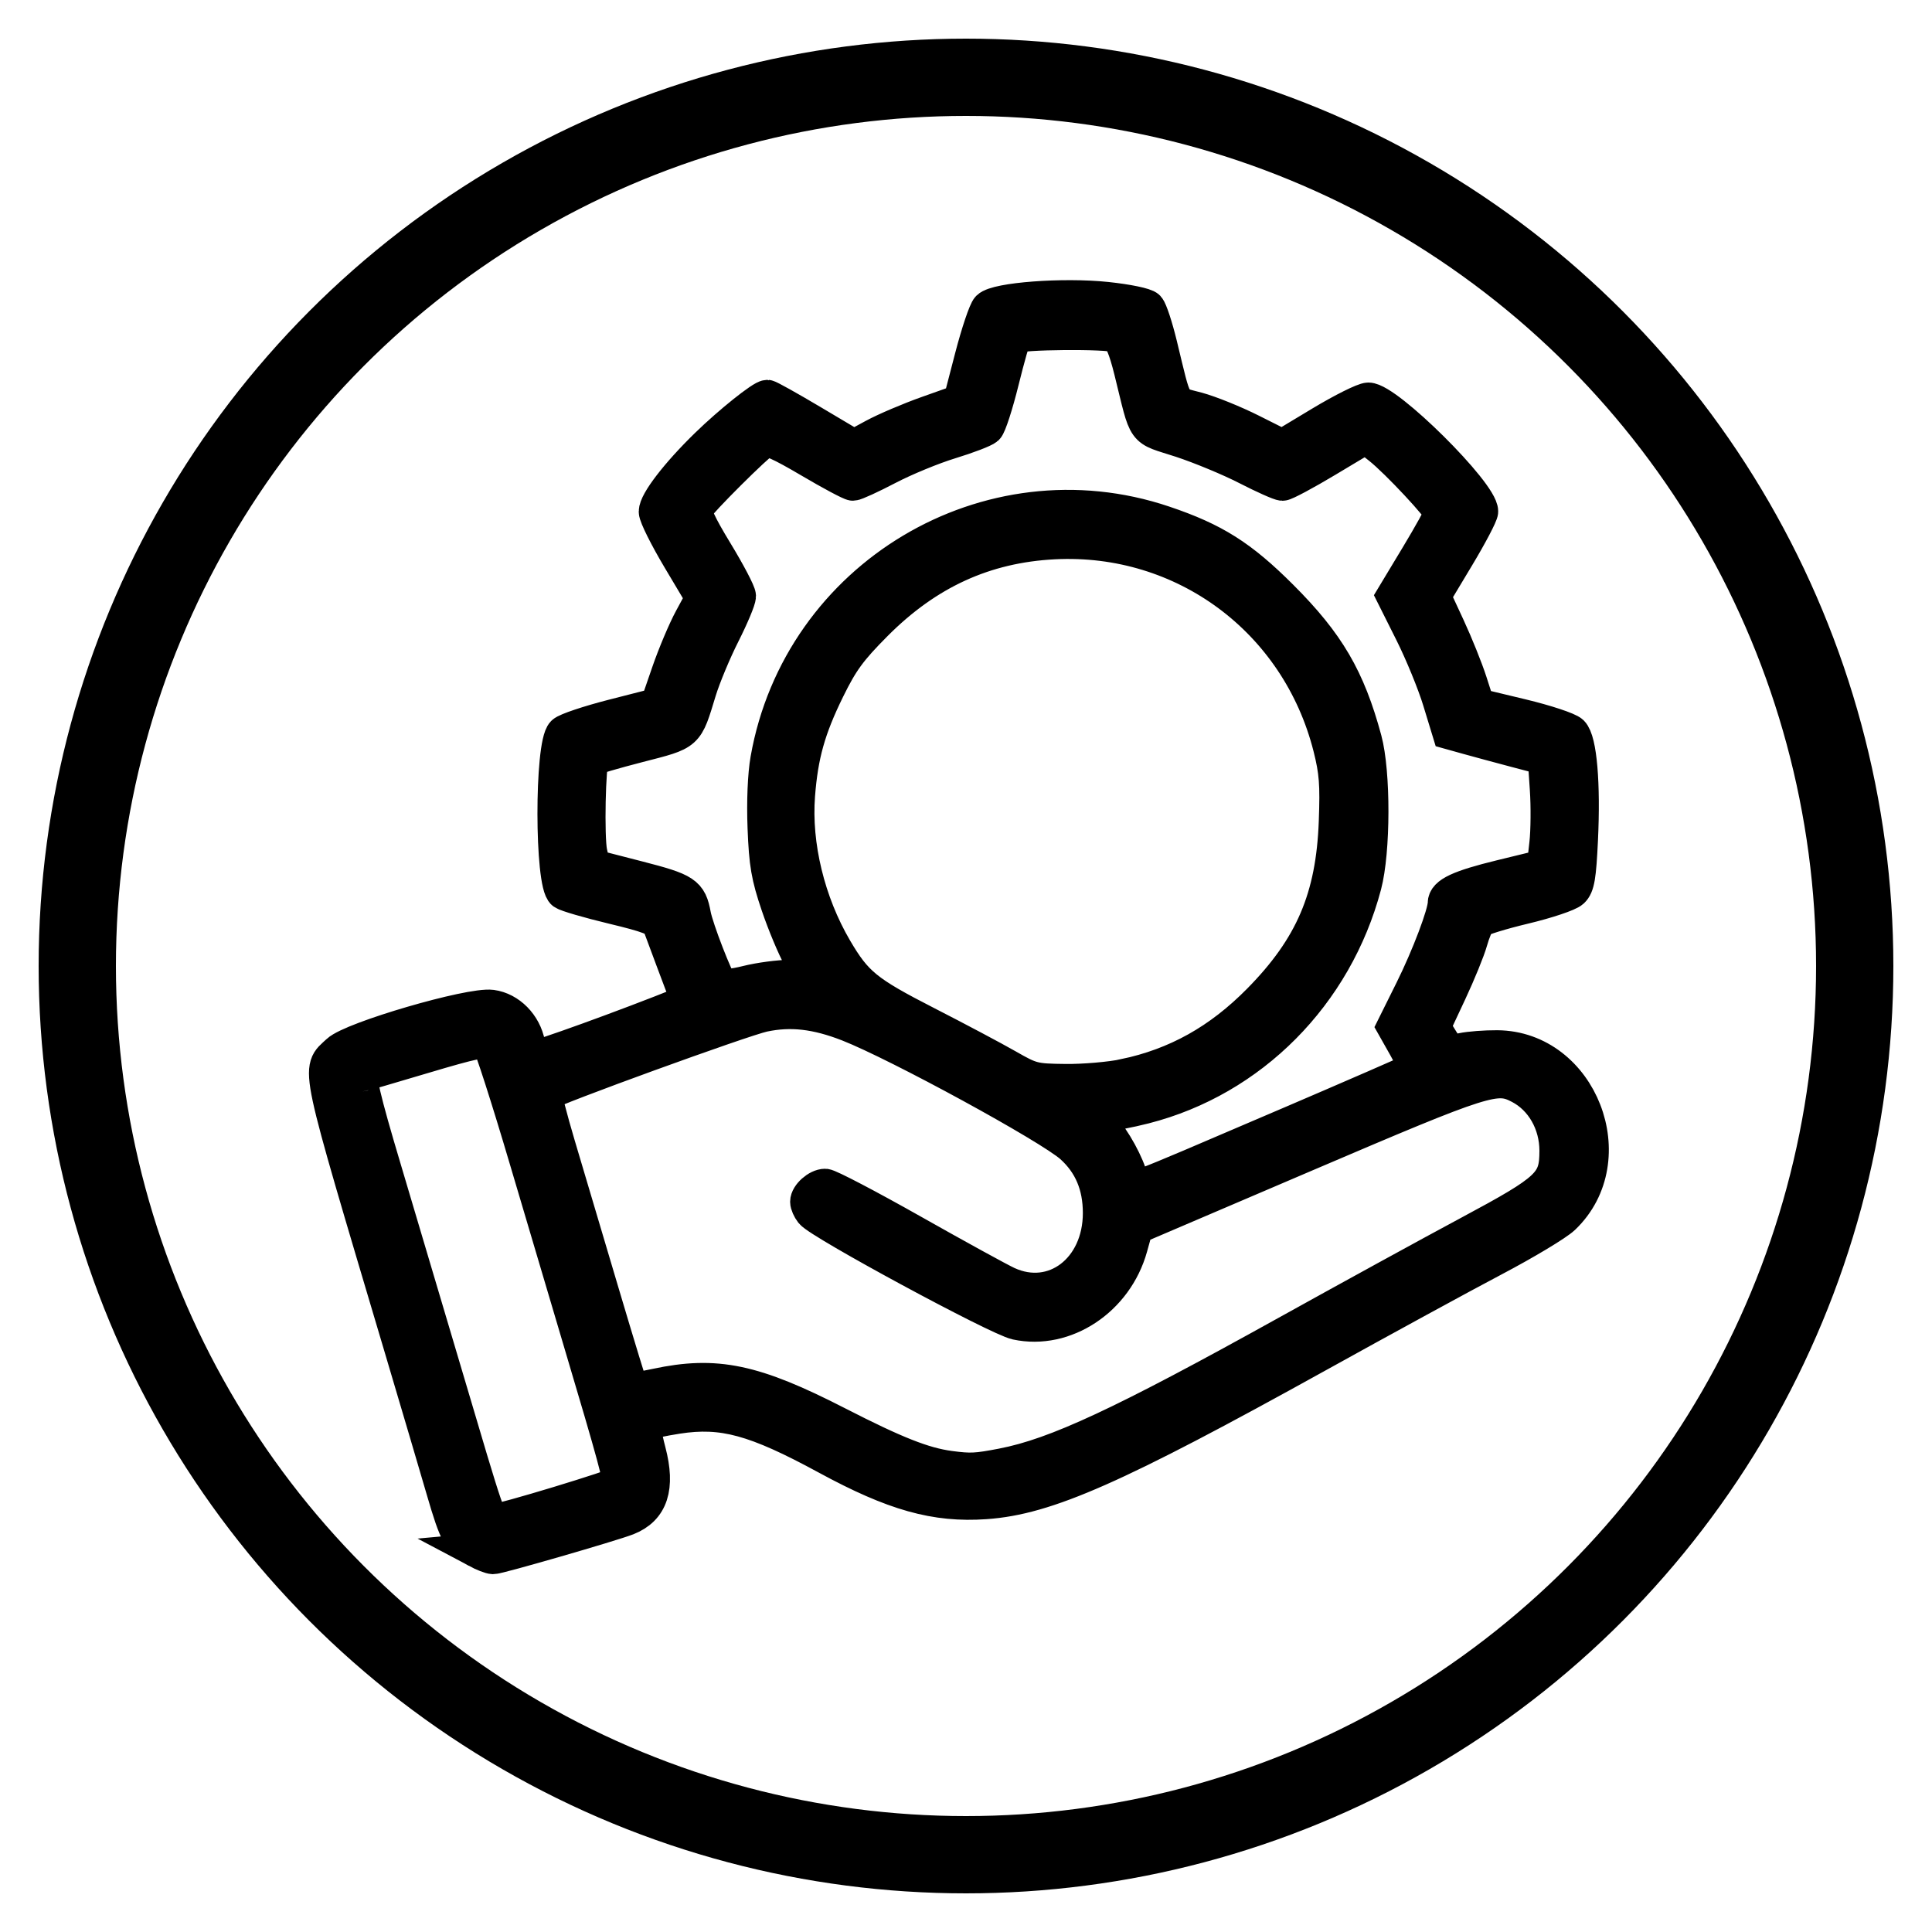 <?xml version="1.0" encoding="UTF-8" standalone="no"?>
<svg
   viewBox="0 0 100 100"
   version="1.1"
   id="svg5"
   sodipodi:docname="support-icon.svg"
   xml:space="preserve"
   inkscape:version="1.4 (86a8ad7, 2024-10-11)"
   xmlns:inkscape="http://www.inkscape.org/namespaces/inkscape"
   xmlns:sodipodi="http://sodipodi.sourceforge.net/DTD/sodipodi-0.dtd"
   xmlns="http://www.w3.org/2000/svg"
   xmlns:svg="http://www.w3.org/2000/svg"><defs
     id="defs5" /><sodipodi:namedview
     id="namedview5"
     pagecolor="#ffffff"
     bordercolor="#666666"
     borderopacity="1.0"
     inkscape:showpageshadow="2"
     inkscape:pageopacity="0.0"
     inkscape:pagecheckerboard="0"
     inkscape:deskcolor="#d1d1d1"
     inkscape:zoom="2.0925"
     inkscape:cx="-37.514934"
     inkscape:cy="91.995221"
     inkscape:window-width="1920"
     inkscape:window-height="1017"
     inkscape:window-x="-8"
     inkscape:window-y="-8"
     inkscape:window-maximized="1"
     inkscape:current-layer="svg5" /><circle
     cx="50"
     cy="50"
     r="46"
     fill="none"
     stroke="#000"
     stroke-width="4"
     id="circle1" /><!-- cap --><!-- open book --><path
     style="fill:#000000;stroke:#000000;stroke-width:1.786;stroke-dasharray:none;stroke-opacity:1"
     d="m 24.679,80.255 c -0.859,-0.458 -1.057,-0.816 -1.726,-3.118 -0.327,-1.124 -1.305,-4.435 -2.174,-7.358 -4.495,-15.122 -4.328,-14.341 -3.277,-15.335 0.723,-0.684 6.829,-2.468 7.943,-2.321 0.908,0.121 1.695,0.92 1.881,1.912 0.065,0.345 0.189,0.671 0.276,0.725 0.121,0.075 4.895,-1.654 7.717,-2.793 0.223,-0.09 0.293,-0.238 0.207,-0.438 -0.072,-0.166 -0.38,-0.974 -0.685,-1.794 -0.305,-0.82 -0.619,-1.662 -0.697,-1.87 -0.114,-0.304 -0.591,-0.486 -2.422,-0.926 -1.254,-0.301 -2.4,-0.636 -2.547,-0.743 -0.612,-0.448 -0.621,-7.641 -0.01,-8.252 0.152,-0.152 1.308,-0.539 2.569,-0.862 l 2.293,-0.586 0.582,-1.687 c 0.32,-0.928 0.848,-2.178 1.173,-2.777 l 0.59,-1.09 -1.209,-2.031 c -0.665,-1.117 -1.209,-2.209 -1.209,-2.427 0,-0.497 1.119,-1.952 2.647,-3.439 1.186,-1.155 2.857,-2.492 3.114,-2.492 0.077,0 1.117,0.581 2.311,1.29 l 2.172,1.29 1.047,-0.567 c 0.576,-0.312 1.816,-0.841 2.756,-1.175 l 1.709,-0.607 0.595,-2.289 c 0.327,-1.259 0.714,-2.408 0.859,-2.553 0.436,-0.436 3.868,-0.694 6.106,-0.459 1.091,0.115 2.013,0.306 2.141,0.445 0.124,0.134 0.408,0.998 0.632,1.921 0.803,3.309 0.613,2.981 1.935,3.339 0.646,0.175 1.899,0.681 2.784,1.126 l 1.61,0.808 2.018,-1.214 c 1.11,-0.667 2.206,-1.214 2.436,-1.215 0.964,-0.003 5.828,4.821 5.828,5.78 0,0.161 -0.553,1.213 -1.228,2.338 l -1.228,2.045 0.746,1.608 c 0.41,0.884 0.923,2.158 1.14,2.832 l 0.394,1.224 2.279,0.547 c 1.253,0.301 2.418,0.686 2.588,0.856 0.421,0.42 0.611,2.646 0.473,5.549 -0.09,1.897 -0.17,2.374 -0.446,2.635 -0.185,0.175 -1.301,0.549 -2.481,0.831 -1.179,0.282 -2.236,0.607 -2.347,0.723 -0.111,0.115 -0.308,0.587 -0.437,1.048 -0.129,0.462 -0.614,1.652 -1.079,2.645 l -0.845,1.806 0.414,0.67 c 0.39,0.631 0.453,0.661 1.095,0.525 0.375,-0.08 1.184,-0.141 1.8,-0.137 4.317,0.032 6.558,5.791 3.419,8.791 -0.342,0.327 -1.965,1.302 -3.606,2.166 -1.641,0.864 -5.753,3.107 -9.137,4.983 -10.461,5.799 -13.993,7.36 -17.16,7.583 -2.586,0.183 -4.738,-0.422 -8.2,-2.303 -3.724,-2.024 -5.398,-2.48 -7.754,-2.114 -0.781,0.122 -1.512,0.278 -1.625,0.347 -0.143,0.088 -0.099,0.526 0.148,1.466 0.486,1.851 0.127,2.957 -1.118,3.445 -0.801,0.314 -6.681,2.013 -6.936,2.005 -0.134,-0.004 -0.515,-0.153 -0.849,-0.331 z m 4.242,-2.436 c 1.65,-0.5 3.054,-0.963 3.119,-1.028 0.124,-0.124 -0.219,-1.389 -2.006,-7.385 -0.596,-2 -1.853,-6.237 -2.793,-9.417 -0.94,-3.179 -1.812,-5.887 -1.936,-6.017 -0.183,-0.191 -0.839,-0.054 -3.363,0.699 -1.725,0.515 -3.168,0.936 -3.206,0.936 -0.233,0 0.068,1.289 1.13,4.843 0.66,2.208 2.085,7.006 3.168,10.662 2.281,7.706 2.25,7.617 2.612,7.617 0.152,0 1.626,-0.409 3.276,-0.91 z m 22.965,-1.964 c 2.771,-0.533 6.22,-2.141 14.701,-6.851 3.231,-1.794 7.497,-4.132 9.481,-5.195 4.142,-2.219 4.505,-2.561 4.505,-4.245 0,-1.427 -0.738,-2.716 -1.902,-3.322 -1.235,-0.643 -1.723,-0.488 -11.063,3.505 l -8.811,3.767 -0.288,1.037 c -0.75,2.697 -3.387,4.444 -5.896,3.906 -0.973,-0.209 -10.163,-5.175 -10.591,-5.724 -0.128,-0.164 -0.233,-0.402 -0.233,-0.529 0,-0.34 0.536,-0.817 0.92,-0.817 0.184,0 2.212,1.061 4.509,2.358 2.296,1.297 4.51,2.512 4.921,2.7 2.406,1.102 4.802,-0.722 4.802,-3.657 0,-1.437 -0.48,-2.572 -1.463,-3.457 -1.116,-1.005 -8.991,-5.301 -11.564,-6.309 -1.656,-0.648 -2.986,-0.8 -4.398,-0.501 -1.055,0.223 -11.054,3.858 -11.305,4.109 -0.046,0.046 0.26,1.24 0.68,2.653 0.42,1.413 1.433,4.822 2.251,7.576 0.818,2.754 1.514,5.034 1.548,5.067 0.034,0.034 0.606,-0.056 1.271,-0.198 3.099,-0.664 5.059,-0.254 9.386,1.966 2.992,1.534 4.462,2.115 5.81,2.294 1.076,0.143 1.376,0.128 2.734,-0.133 z m 14.35,-17.458 c 3.812,-1.633 6.971,-3.008 7.02,-3.057 0.049,-0.049 -0.18,-0.564 -0.508,-1.146 l -0.597,-1.057 0.938,-1.888 c 0.858,-1.728 1.702,-3.959 1.702,-4.5 0,-0.478 0.748,-0.828 2.89,-1.351 l 2.238,-0.546 0.133,-1.195 c 0.073,-0.657 0.084,-1.922 0.024,-2.812 l -0.109,-1.617 -1.515,-0.398 C 77.617,38.609 76.505,38.309 75.979,38.162 l -0.957,-0.267 -0.499,-1.633 C 74.25,35.364 73.599,33.778 73.079,32.738 L 72.132,30.847 73.368,28.796 c 0.68,-1.128 1.236,-2.134 1.236,-2.235 0,-0.251 -2.277,-2.692 -3.173,-3.401 l -0.726,-0.575 -2.039,1.221 c -1.121,0.672 -2.149,1.221 -2.283,1.221 -0.134,0 -0.961,-0.369 -1.839,-0.82 -0.877,-0.451 -2.412,-1.087 -3.41,-1.415 -2.056,-0.674 -1.749,-0.246 -2.582,-3.599 -0.287,-1.157 -0.514,-1.695 -0.77,-1.833 -0.384,-0.205 -5.06,-0.165 -5.269,0.046 -0.065,0.065 -0.362,1.108 -0.661,2.318 -0.299,1.21 -0.652,2.299 -0.783,2.42 -0.132,0.121 -0.981,0.447 -1.888,0.724 -0.907,0.277 -2.361,0.876 -3.231,1.331 -0.87,0.455 -1.681,0.827 -1.801,0.826 -0.12,-8.78e-4 -1.134,-0.542 -2.253,-1.203 -1.464,-0.864 -2.118,-1.156 -2.331,-1.04 -0.39,0.211 -3.353,3.163 -3.556,3.542 -0.113,0.21 0.183,0.853 1.032,2.249 0.654,1.075 1.192,2.1 1.196,2.279 0.003,0.179 -0.366,1.06 -0.82,1.959 -0.454,0.899 -1.005,2.221 -1.225,2.938 -0.699,2.284 -0.564,2.162 -3.147,2.829 -1.263,0.326 -2.345,0.641 -2.405,0.701 -0.187,0.187 -0.267,4.078 -0.099,4.845 l 0.16,0.731 2.308,0.594 c 2.465,0.634 2.689,0.782 2.899,1.917 0.132,0.711 1.158,3.362 1.411,3.646 0.078,0.088 0.68,0.025 1.337,-0.14 0.657,-0.165 1.673,-0.3 2.257,-0.3 h 1.062 l -0.551,-0.979 c -0.303,-0.538 -0.821,-1.776 -1.151,-2.75 -0.505,-1.489 -0.614,-2.126 -0.687,-3.995 -0.053,-1.352 0.004,-2.74 0.146,-3.543 1.671,-9.472 11.429,-15.296 20.504,-12.238 2.605,0.878 3.988,1.751 6.071,3.833 2.414,2.413 3.467,4.212 4.325,7.388 0.46,1.703 0.452,5.764 -0.015,7.529 -1.497,5.659 -5.857,10.051 -11.379,11.463 -0.811,0.207 -1.713,0.377 -2.005,0.377 -0.291,0 -0.53,0.051 -0.53,0.113 0,0.062 0.252,0.431 0.56,0.82 0.631,0.796 1.294,2.158 1.301,2.669 0.005,0.444 -0.432,0.607 7.672,-2.863 z m -8.041,-2.697 c 2.701,-0.568 4.935,-1.814 6.993,-3.901 2.723,-2.761 3.818,-5.318 3.964,-9.26 0.073,-1.953 0.023,-2.601 -0.296,-3.864 -1.663,-6.575 -7.567,-10.96 -14.296,-10.618 -3.59,0.183 -6.582,1.552 -9.251,4.234 -1.327,1.333 -1.755,1.919 -2.47,3.375 -1.001,2.039 -1.384,3.403 -1.545,5.494 -0.2,2.589 0.521,5.559 1.933,7.969 1.057,1.803 1.607,2.251 4.712,3.841 1.59,0.814 3.478,1.816 4.196,2.227 1.251,0.716 1.376,0.748 3.018,0.766 0.942,0.01 2.311,-0.107 3.042,-0.261 z"
     id="path8"
     sodipodi:nodetypes="ssssssssssssssscsscssssscsscssssssscsssscsscsssssssscsssssssssssscssssssssssssssssssscsssssssssssssssssssssscssscsscsscsscssscssssssssssscsssssssssscssssscssscsssssssssssssssssssssss" /></svg>
